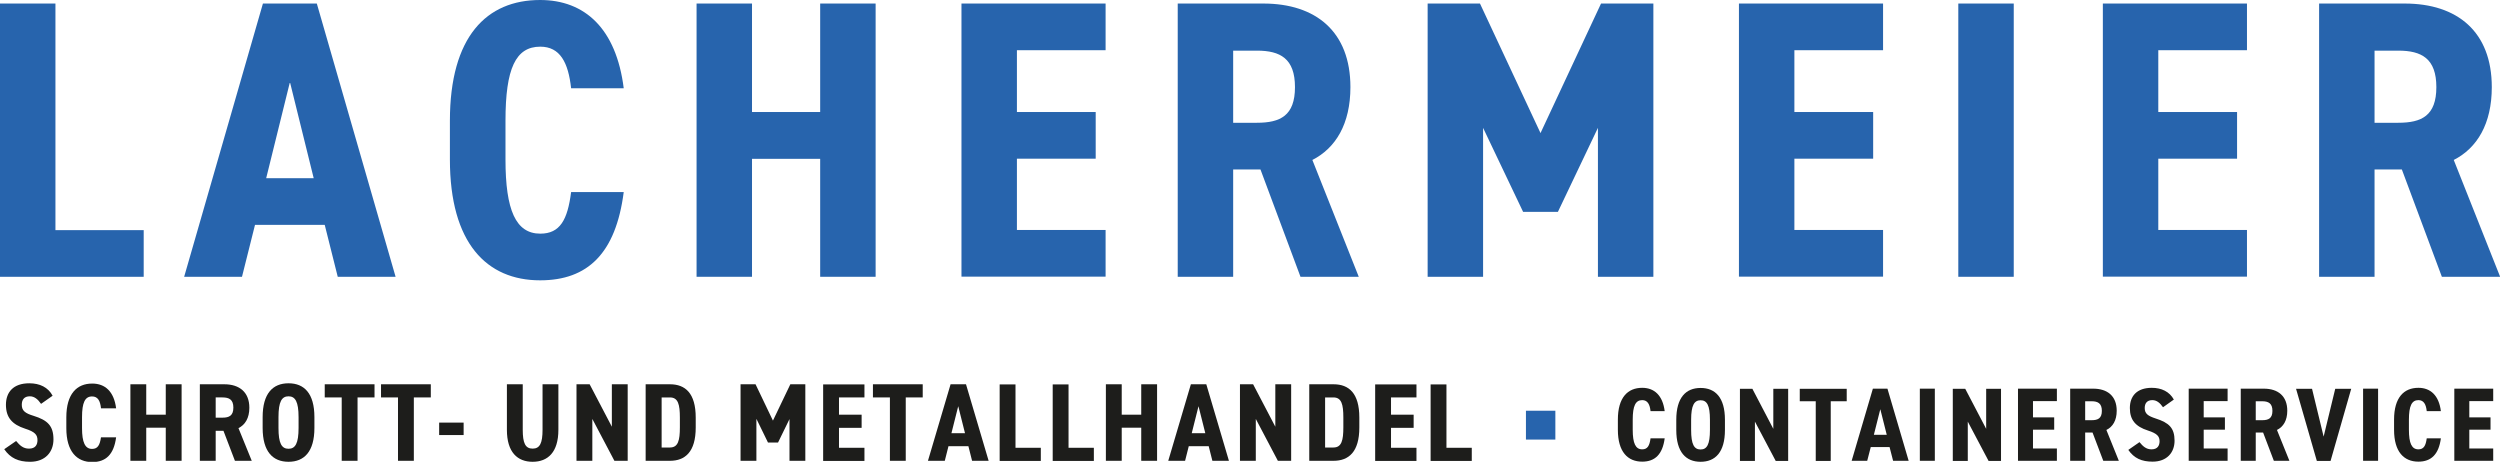 <svg xmlns="http://www.w3.org/2000/svg" id="Ebene_1" data-name="Ebene 1" viewBox="0 0 176.76 32.65"><defs><style>      .cls-1 {        fill: #2764ad;      }      .cls-2 {        fill: #1d1d1b;      }    </style></defs><g><path class="cls-2" d="M2.9,28.55c-.22-.32-.47-.53-.79-.53-.39,0-.57.23-.57.6,0,.42.24.6.83.78,1,.31,1.41.71,1.41,1.67,0,.89-.58,1.58-1.65,1.58-.83,0-1.4-.26-1.83-.89l.84-.58c.26.31.5.54.91.54.45,0,.6-.27.6-.6,0-.38-.18-.59-.87-.81-.93-.3-1.36-.8-1.36-1.69s.52-1.52,1.65-1.52c.74,0,1.33.28,1.65.88l-.81.57Z"></path><path class="cls-2" d="M7.14,28.85c-.06-.51-.22-.82-.63-.82-.5,0-.71.43-.71,1.47v.77c0,1,.21,1.47.71,1.47.4,0,.55-.27.63-.82h1.07c-.16,1.22-.73,1.75-1.69,1.75-1.08,0-1.83-.74-1.83-2.39v-.77c0-1.67.75-2.39,1.83-2.39.91,0,1.54.56,1.69,1.75h-1.07Z"></path><path class="cls-2" d="M10.34,29.32h1.38v-2.15h1.12v5.41h-1.12v-2.34h-1.38v2.34h-1.12v-5.41h1.12v2.15Z"></path><path class="cls-2" d="M16.61,32.58l-.81-2.12h-.55v2.12h-1.12v-5.41h1.73c1.07,0,1.77.56,1.77,1.66,0,.73-.3,1.21-.77,1.44l.94,2.31h-1.18ZM15.73,29.53c.47,0,.77-.14.77-.71s-.3-.72-.77-.72h-.48v1.43h.48Z"></path><path class="cls-2" d="M20.4,32.65c-1.11,0-1.83-.72-1.83-2.39v-.77c0-1.67.72-2.39,1.83-2.39s1.83.72,1.83,2.39v.77c0,1.67-.72,2.39-1.83,2.39ZM20.4,31.73c.48,0,.71-.38.71-1.47v-.77c0-1.08-.23-1.47-.71-1.47s-.71.38-.71,1.47v.77c0,1.08.22,1.47.71,1.47Z"></path><path class="cls-2" d="M26.48,27.17v.93h-1.2v4.48h-1.12v-4.48h-1.2v-.93h3.53Z"></path><path class="cls-2" d="M30.46,27.17v.93h-1.2v4.48h-1.12v-4.48h-1.2v-.93h3.53Z"></path><path class="cls-2" d="M31.05,29.88h1.73v.88h-1.73v-.88Z"></path><path class="cls-2" d="M35.84,30.39v-3.22h1.12v3.22c0,.93.18,1.33.7,1.33s.7-.41.7-1.33v-3.22h1.12v3.22c0,1.59-.75,2.26-1.82,2.26s-1.82-.67-1.82-2.26Z"></path><path class="cls-2" d="M44.38,27.17v5.41h-.94l-1.56-2.96v2.96h-1.12v-5.41h.93l1.57,3v-3h1.12Z"></path><path class="cls-2" d="M45.65,32.58v-5.41h1.72c1.08,0,1.82.63,1.82,2.35v.71c0,1.72-.75,2.35-1.82,2.35h-1.72ZM48.07,30.23v-.71c0-.91-.12-1.42-.7-1.42h-.59v3.54h.59c.58,0,.7-.51.7-1.42Z"></path><path class="cls-2" d="M53.48,29.63v2.95h-1.12v-5.41h1.06l1.23,2.57,1.23-2.57h1.06v5.41h-1.12v-2.95l-.81,1.66h-.71l-.81-1.66Z"></path><path class="cls-2" d="M61.12,27.17v.93h-1.8v1.22h1.6v.93h-1.6v1.41h1.8v.93h-2.92v-5.41h2.92Z"></path><path class="cls-2" d="M65.24,27.17v.93h-1.2v4.48h-1.12v-4.48h-1.2v-.93h3.53Z"></path><path class="cls-2" d="M66.78,32.58h-1.17l1.6-5.41h1.09l1.6,5.41h-1.17l-.26-1.03h-1.41l-.26,1.03ZM67.75,28.72l-.48,1.91h.96l-.48-1.91Z"></path><path class="cls-2" d="M71.8,31.66h1.79v.93h-2.91v-5.41h1.12v4.49Z"></path><path class="cls-2" d="M75.55,31.66h1.79v.93h-2.91v-5.41h1.12v4.49Z"></path><path class="cls-2" d="M79.31,29.32h1.38v-2.15h1.12v5.41h-1.12v-2.34h-1.38v2.34h-1.12v-5.41h1.12v2.15Z"></path><path class="cls-2" d="M83.77,32.58h-1.17l1.6-5.41h1.09l1.6,5.41h-1.17l-.26-1.03h-1.41l-.26,1.03ZM84.74,28.72l-.48,1.91h.96l-.48-1.91Z"></path><path class="cls-2" d="M91.29,27.17v5.41h-.94l-1.56-2.96v2.96h-1.12v-5.41h.93l1.57,3v-3h1.12Z"></path><path class="cls-2" d="M92.57,32.58v-5.41h1.72c1.08,0,1.82.63,1.82,2.35v.71c0,1.72-.75,2.35-1.82,2.35h-1.72ZM94.98,30.23v-.71c0-.91-.12-1.42-.7-1.42h-.59v3.54h.59c.58,0,.7-.51.7-1.42Z"></path><path class="cls-2" d="M100.15,27.17v.93h-1.8v1.22h1.6v.93h-1.6v1.41h1.8v.93h-2.92v-5.41h2.92Z"></path><path class="cls-2" d="M102.27,31.66h1.79v.93h-2.91v-5.41h1.12v4.49Z"></path><path class="cls-2" d="M116.7,29.07c-.05-.48-.21-.78-.59-.78-.47,0-.67.41-.67,1.38v.72c0,.95.2,1.38.67,1.38.38,0,.52-.26.59-.78h1c-.15,1.14-.69,1.65-1.59,1.65-1.02,0-1.72-.69-1.72-2.25v-.72c0-1.57.7-2.25,1.72-2.25.85,0,1.45.53,1.59,1.65h-1Z"></path><path class="cls-2" d="M120.24,32.65c-1.04,0-1.72-.68-1.72-2.25v-.72c0-1.57.68-2.25,1.72-2.25s1.72.68,1.72,2.25v.72c0,1.57-.68,2.25-1.72,2.25ZM120.24,31.78c.45,0,.66-.36.66-1.38v-.72c0-1.02-.21-1.38-.66-1.38s-.67.36-.67,1.38v.72c0,1.02.21,1.38.67,1.38Z"></path><path class="cls-2" d="M126.43,27.49v5.1h-.88l-1.47-2.78v2.78h-1.06v-5.1h.88l1.48,2.83v-2.83h1.06Z"></path><path class="cls-2" d="M130.57,27.49v.88h-1.13v4.22h-1.06v-4.22h-1.13v-.88h3.32Z"></path><path class="cls-2" d="M132.02,32.58h-1.1l1.5-5.1h1.03l1.5,5.1h-1.1l-.25-.97h-1.33l-.25.97ZM132.94,28.95l-.45,1.79h.91l-.45-1.79Z"></path><path class="cls-2" d="M136.8,32.58h-1.06v-5.1h1.06v5.1Z"></path><path class="cls-2" d="M141.48,27.49v5.1h-.88l-1.47-2.78v2.78h-1.06v-5.1h.88l1.48,2.83v-2.83h1.06Z"></path><path class="cls-2" d="M145.43,27.49v.87h-1.69v1.15h1.5v.87h-1.5v1.33h1.69v.87h-2.75v-5.1h2.75Z"></path><path class="cls-2" d="M148.71,32.58l-.76-2h-.52v2h-1.06v-5.1h1.63c1,0,1.66.52,1.66,1.56,0,.69-.28,1.14-.73,1.36l.88,2.18h-1.11ZM147.88,29.71c.45,0,.73-.13.73-.66s-.28-.68-.73-.68h-.45v1.34h.45Z"></path><path class="cls-2" d="M152.93,28.79c-.21-.3-.44-.5-.75-.5-.36,0-.54.21-.54.56,0,.4.23.56.78.74.94.3,1.33.67,1.33,1.57,0,.83-.54,1.48-1.55,1.48-.78,0-1.31-.24-1.72-.83l.79-.55c.24.29.47.51.85.51.42,0,.57-.26.57-.57,0-.35-.17-.55-.82-.76-.88-.28-1.28-.75-1.28-1.59s.49-1.43,1.55-1.43c.69,0,1.25.27,1.56.83l-.76.54Z"></path><path class="cls-2" d="M157.5,27.49v.87h-1.69v1.15h1.5v.87h-1.5v1.33h1.69v.87h-2.75v-5.1h2.75Z"></path><path class="cls-2" d="M160.77,32.58l-.76-2h-.52v2h-1.06v-5.1h1.63c1,0,1.66.52,1.66,1.56,0,.69-.28,1.14-.73,1.36l.88,2.18h-1.11ZM159.94,29.71c.45,0,.73-.13.73-.66s-.28-.68-.73-.68h-.45v1.34h.45Z"></path><path class="cls-2" d="M166.24,27.49l-1.46,5.1h-.97l-1.47-5.1h1.13l.82,3.38.82-3.38h1.12Z"></path><path class="cls-2" d="M168.14,32.58h-1.06v-5.1h1.06v5.1Z"></path><path class="cls-2" d="M171.58,29.07c-.05-.48-.21-.78-.59-.78-.47,0-.67.41-.67,1.38v.72c0,.95.2,1.38.67,1.38.38,0,.52-.26.59-.78h1c-.15,1.14-.69,1.65-1.59,1.65-1.02,0-1.72-.69-1.72-2.25v-.72c0-1.57.7-2.25,1.72-2.25.85,0,1.45.53,1.59,1.65h-1Z"></path><path class="cls-2" d="M176.28,27.49v.87h-1.69v1.15h1.5v.87h-1.5v1.33h1.69v.87h-2.75v-5.1h2.75Z"></path></g><g><path class="cls-1" d="M3.92,16.27h6.24v3.3H0V.25h3.92v16.02Z"></path><path class="cls-1" d="M17.11,19.57h-4.09L18.59.25h3.81l5.57,19.32h-4.09l-.92-3.67h-4.93l-.92,3.67ZM20.5,5.8l-1.68,6.8h3.36l-1.68-6.8Z"></path><path class="cls-1" d="M40.38,6.24c-.2-1.82-.78-2.94-2.18-2.94-1.74,0-2.46,1.54-2.46,5.24v2.74c0,3.58.73,5.24,2.46,5.24,1.4,0,1.93-.98,2.18-2.94h3.72c-.56,4.34-2.55,6.24-5.91,6.24-3.78,0-6.38-2.63-6.38-8.54v-2.74c0-5.96,2.6-8.54,6.38-8.54,3.16,0,5.38,2.02,5.91,6.24h-3.72Z"></path><path class="cls-1" d="M53.17,7.92h4.82V.25h3.92v19.32h-3.92v-8.34h-4.82v8.34h-3.92V.25h3.92v7.67Z"></path><path class="cls-1" d="M78.17.25v3.3h-6.27v4.37h5.57v3.3h-5.57v5.04h6.27v3.3h-10.19V.25h10.19Z"></path><path class="cls-1" d="M91.95,19.57l-2.83-7.59h-1.93v7.59h-3.92V.25h6.05c3.72,0,6.16,1.99,6.16,5.91,0,2.6-1.04,4.31-2.69,5.15l3.28,8.26h-4.12ZM88.87,8.68c1.65,0,2.69-.5,2.69-2.52s-1.04-2.58-2.69-2.58h-1.68v5.1h1.68Z"></path><path class="cls-1" d="M104.86,9.04v10.53h-3.92V.25h3.7l4.28,9.16L113.2.25h3.7v19.32h-3.92v-10.53l-2.83,5.94h-2.46l-2.83-5.94Z"></path><path class="cls-1" d="M133.14.25v3.3h-6.27v4.37h5.57v3.3h-5.57v5.04h6.27v3.3h-10.19V.25h10.19Z"></path><path class="cls-1" d="M142.38,19.57h-3.92V.25h3.92v19.32Z"></path><path class="cls-1" d="M158.87.25v3.3h-6.27v4.37h5.57v3.3h-5.57v5.04h6.27v3.3h-10.19V.25h10.19Z"></path><path class="cls-1" d="M172.65,19.57l-2.83-7.59h-1.93v7.59h-3.92V.25h6.05c3.72,0,6.16,1.99,6.16,5.91,0,2.6-1.04,4.31-2.69,5.15l3.28,8.26h-4.12ZM169.57,8.68c1.65,0,2.69-.5,2.69-2.52s-1.04-2.58-2.69-2.58h-1.68v5.1h1.68Z"></path></g><path class="cls-1" d="M109.97,29.04v2.04h-2.08v-2.04h2.08Z"></path></svg>